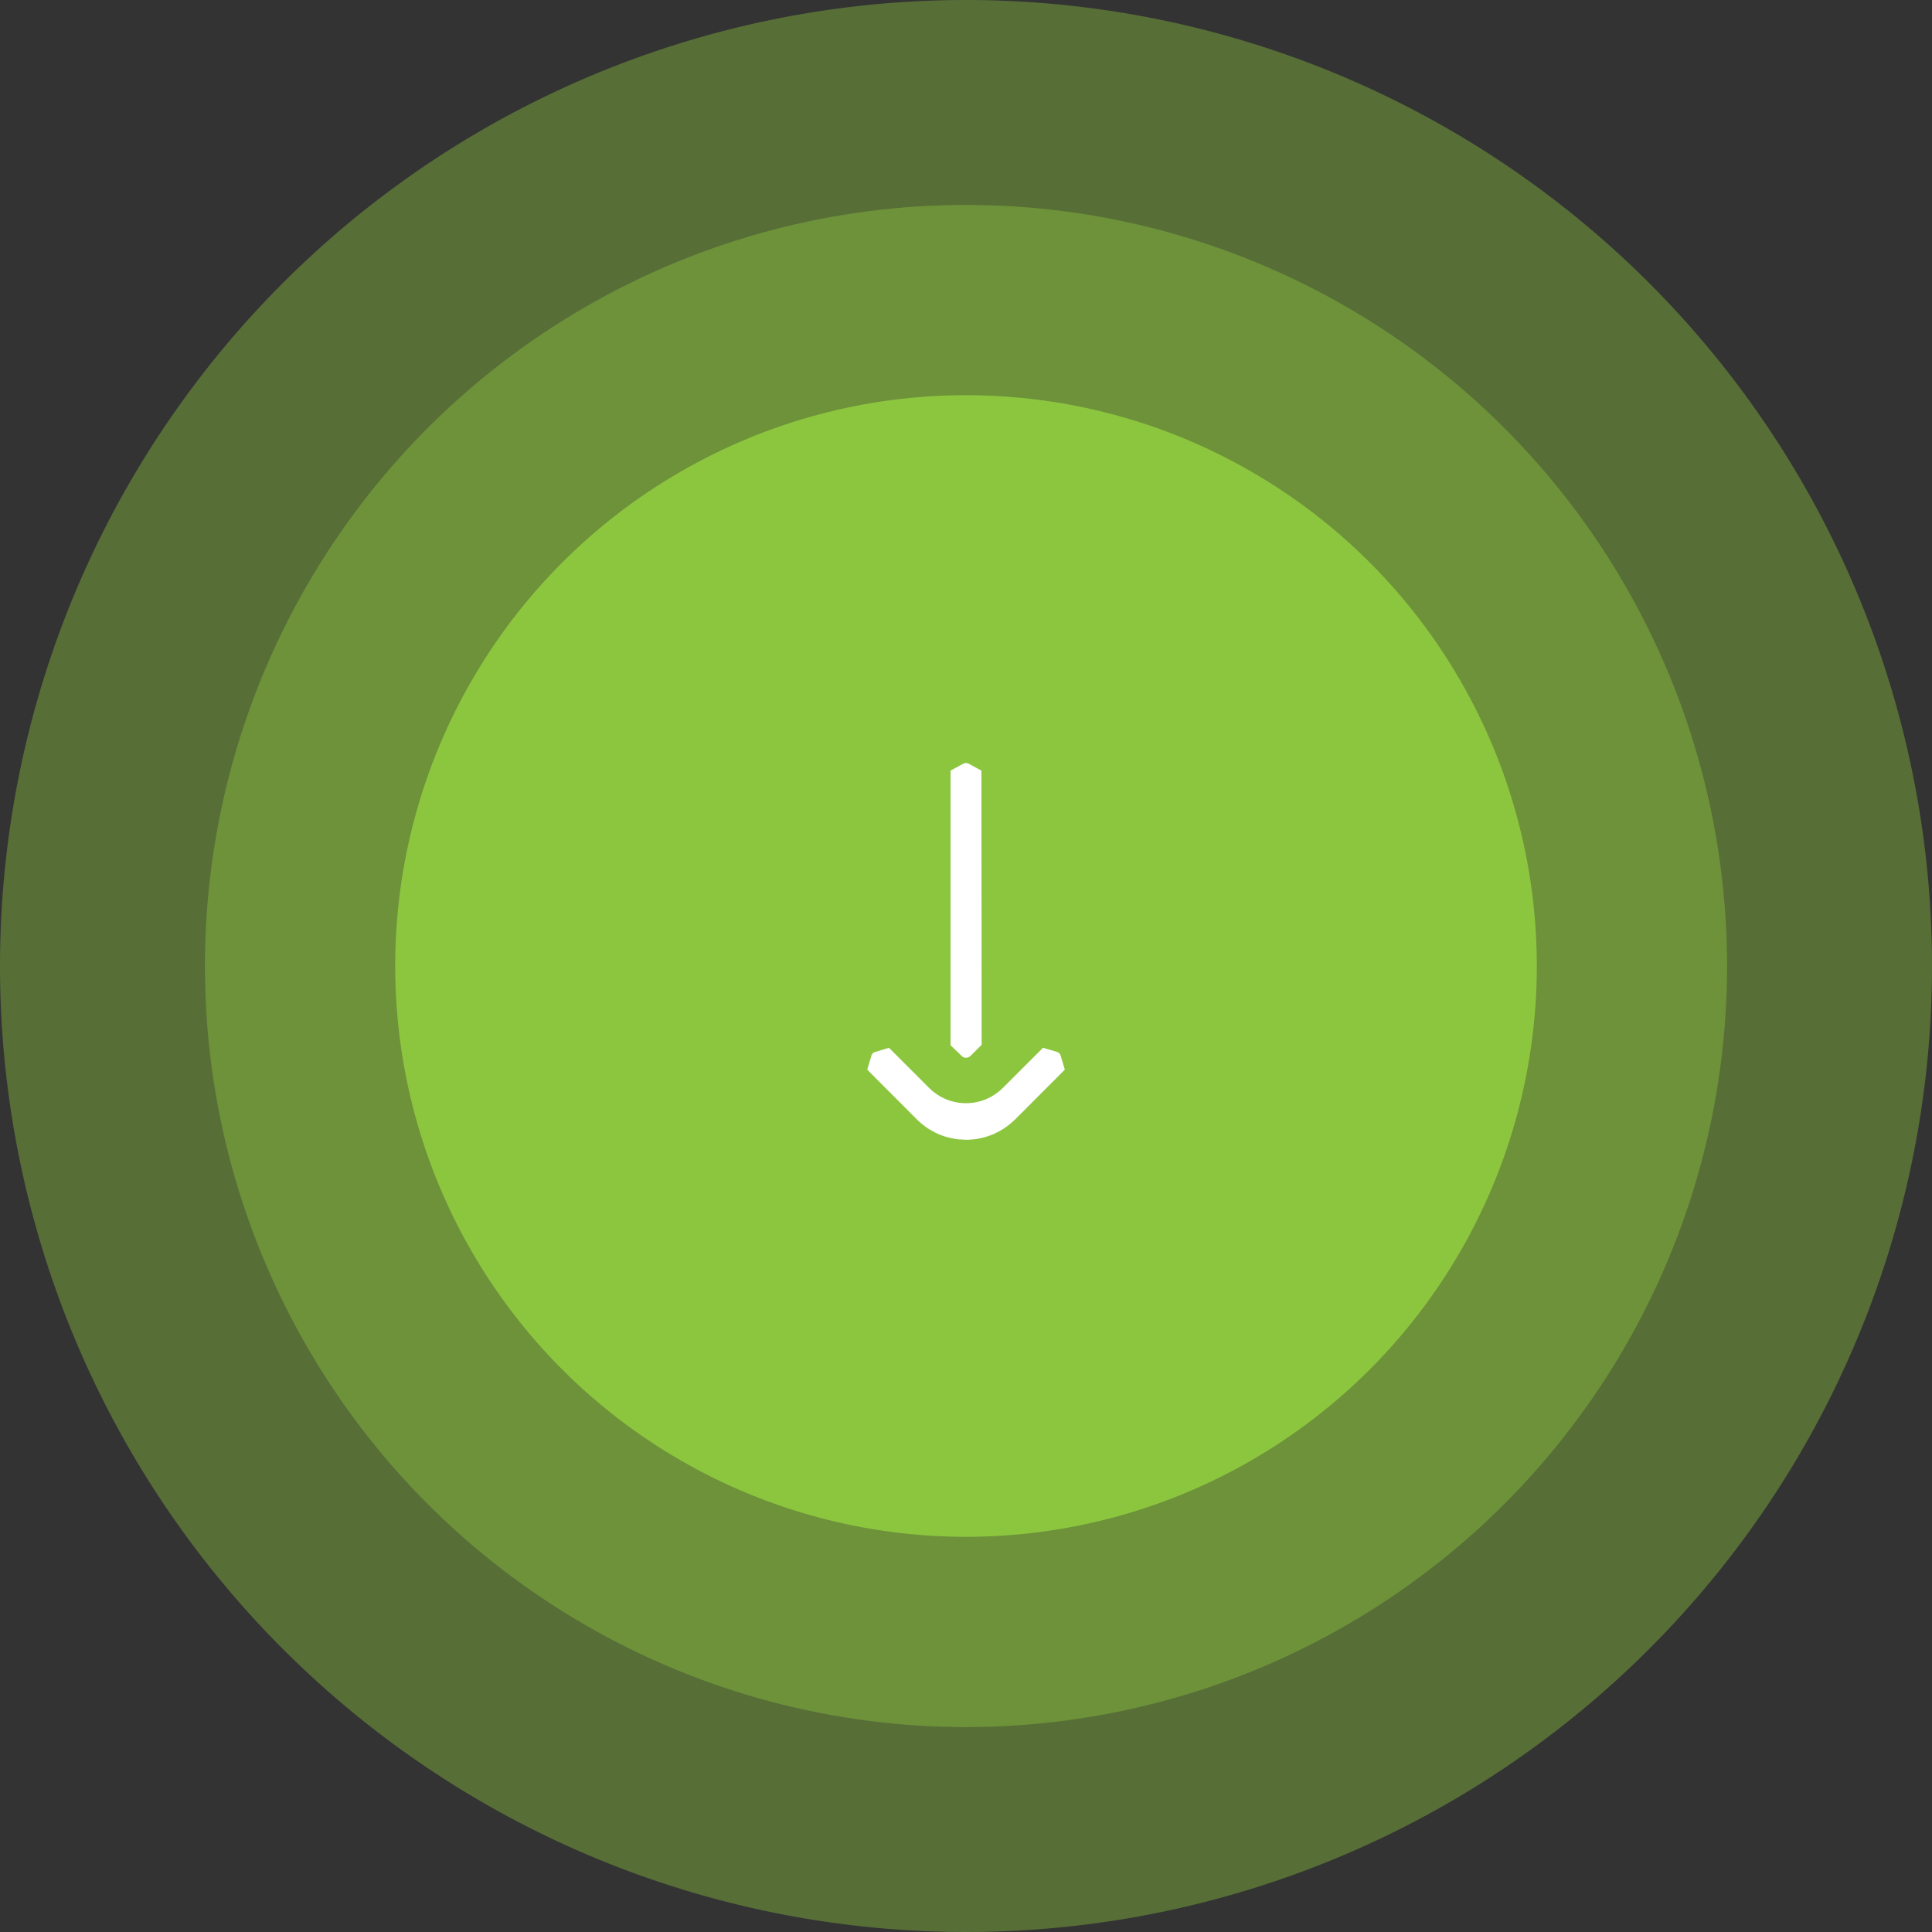 <svg xmlns="http://www.w3.org/2000/svg" xmlns:xlink="http://www.w3.org/1999/xlink" width="132" height="132" viewBox="0 0 132 132"><rect x="0" y="0" width="132" height="132" fill="#333333" stroke="none"/><defs><clipPath id="clip-path"><rect id="Rectangle_402" data-name="Rectangle 402" width="25.734" height="13.504" fill="#fff"></rect></clipPath></defs><g id="Group_4818" data-name="Group 4818" transform="translate(-2095 -1148)"><path id="Path_16093" data-name="Path 16093" d="M66,0A66,66,0,1,1,0,66,66,66,0,0,1,66,0Z" transform="translate(2095 1148)" fill="#8cc63f" opacity="0.406"></path><circle id="Ellipse_31" data-name="Ellipse 31" cx="39" cy="39" r="39" transform="translate(2122 1175)" fill="#8cc63f"></circle><circle id="Ellipse_32" data-name="Ellipse 32" cx="52" cy="52" r="52" transform="translate(2109 1162)" fill="#8cc63f" opacity="0.406"></circle><g id="Group_4817" data-name="Group 4817" transform="translate(2167.752 1200.133) rotate(90)"><g id="Group_277" data-name="Group 277" transform="translate(0 0)" clip-path="url(#clip-path)"><path id="Path_11892" data-name="Path 11892" d="M20.135,1.065a.424.424,0,0,1-.084.259l-.772.8H.519L.042,1.247a.4.4,0,0,1,0-.358C.238.532.42.2.519.014L19.251,0l.73.729.062.07a.447.447,0,0,1,.092.266" transform="translate(-0.001 5.684)" fill="#fff"></path><path id="Path_11893" data-name="Path 11893" d="M6.146,7.87l-.021.084a3.237,3.237,0,0,1-.119.393L5.9,8.627c-.02.042-.035.077-.077.161l-.035.078c-.035.063-.07.132-.112.2l-.161.274c-.021.028-.036.055-.063.091a5.252,5.252,0,0,1-.484.6L1.492,13.5l-.961-.287a.318.318,0,0,1-.132-.07l-.05-.055a.4.4,0,0,1-.062-.119L0,12.012l2.74-2.74c.049-.049.091-.1.112-.119a1.423,1.423,0,0,0,.174-.21,3.489,3.489,0,0,0,.757-2.194,3.5,3.5,0,0,0-.757-2.187,2.1,2.1,0,0,0-.154-.189c-.042-.042-.084-.091-.175-.182L0,1.492.279.54A.491.491,0,0,1,.406.351.41.41,0,0,1,.532.287L1.492,0,4.919,3.42l.063.07a5.038,5.038,0,0,1,.6.784l.1.175a1.246,1.246,0,0,1,.1.19,3.05,3.05,0,0,1,.161.35l.113.316c.02.063.041.134.062.21l.077.329c.015.077.028.154.042.239l.015.132c.007.085.014.175.028.322V6.8l-.028.5c-.015.092-.028.189-.049.294Z" transform="translate(19.456 0)" fill="#fff"></path></g></g></g></svg>